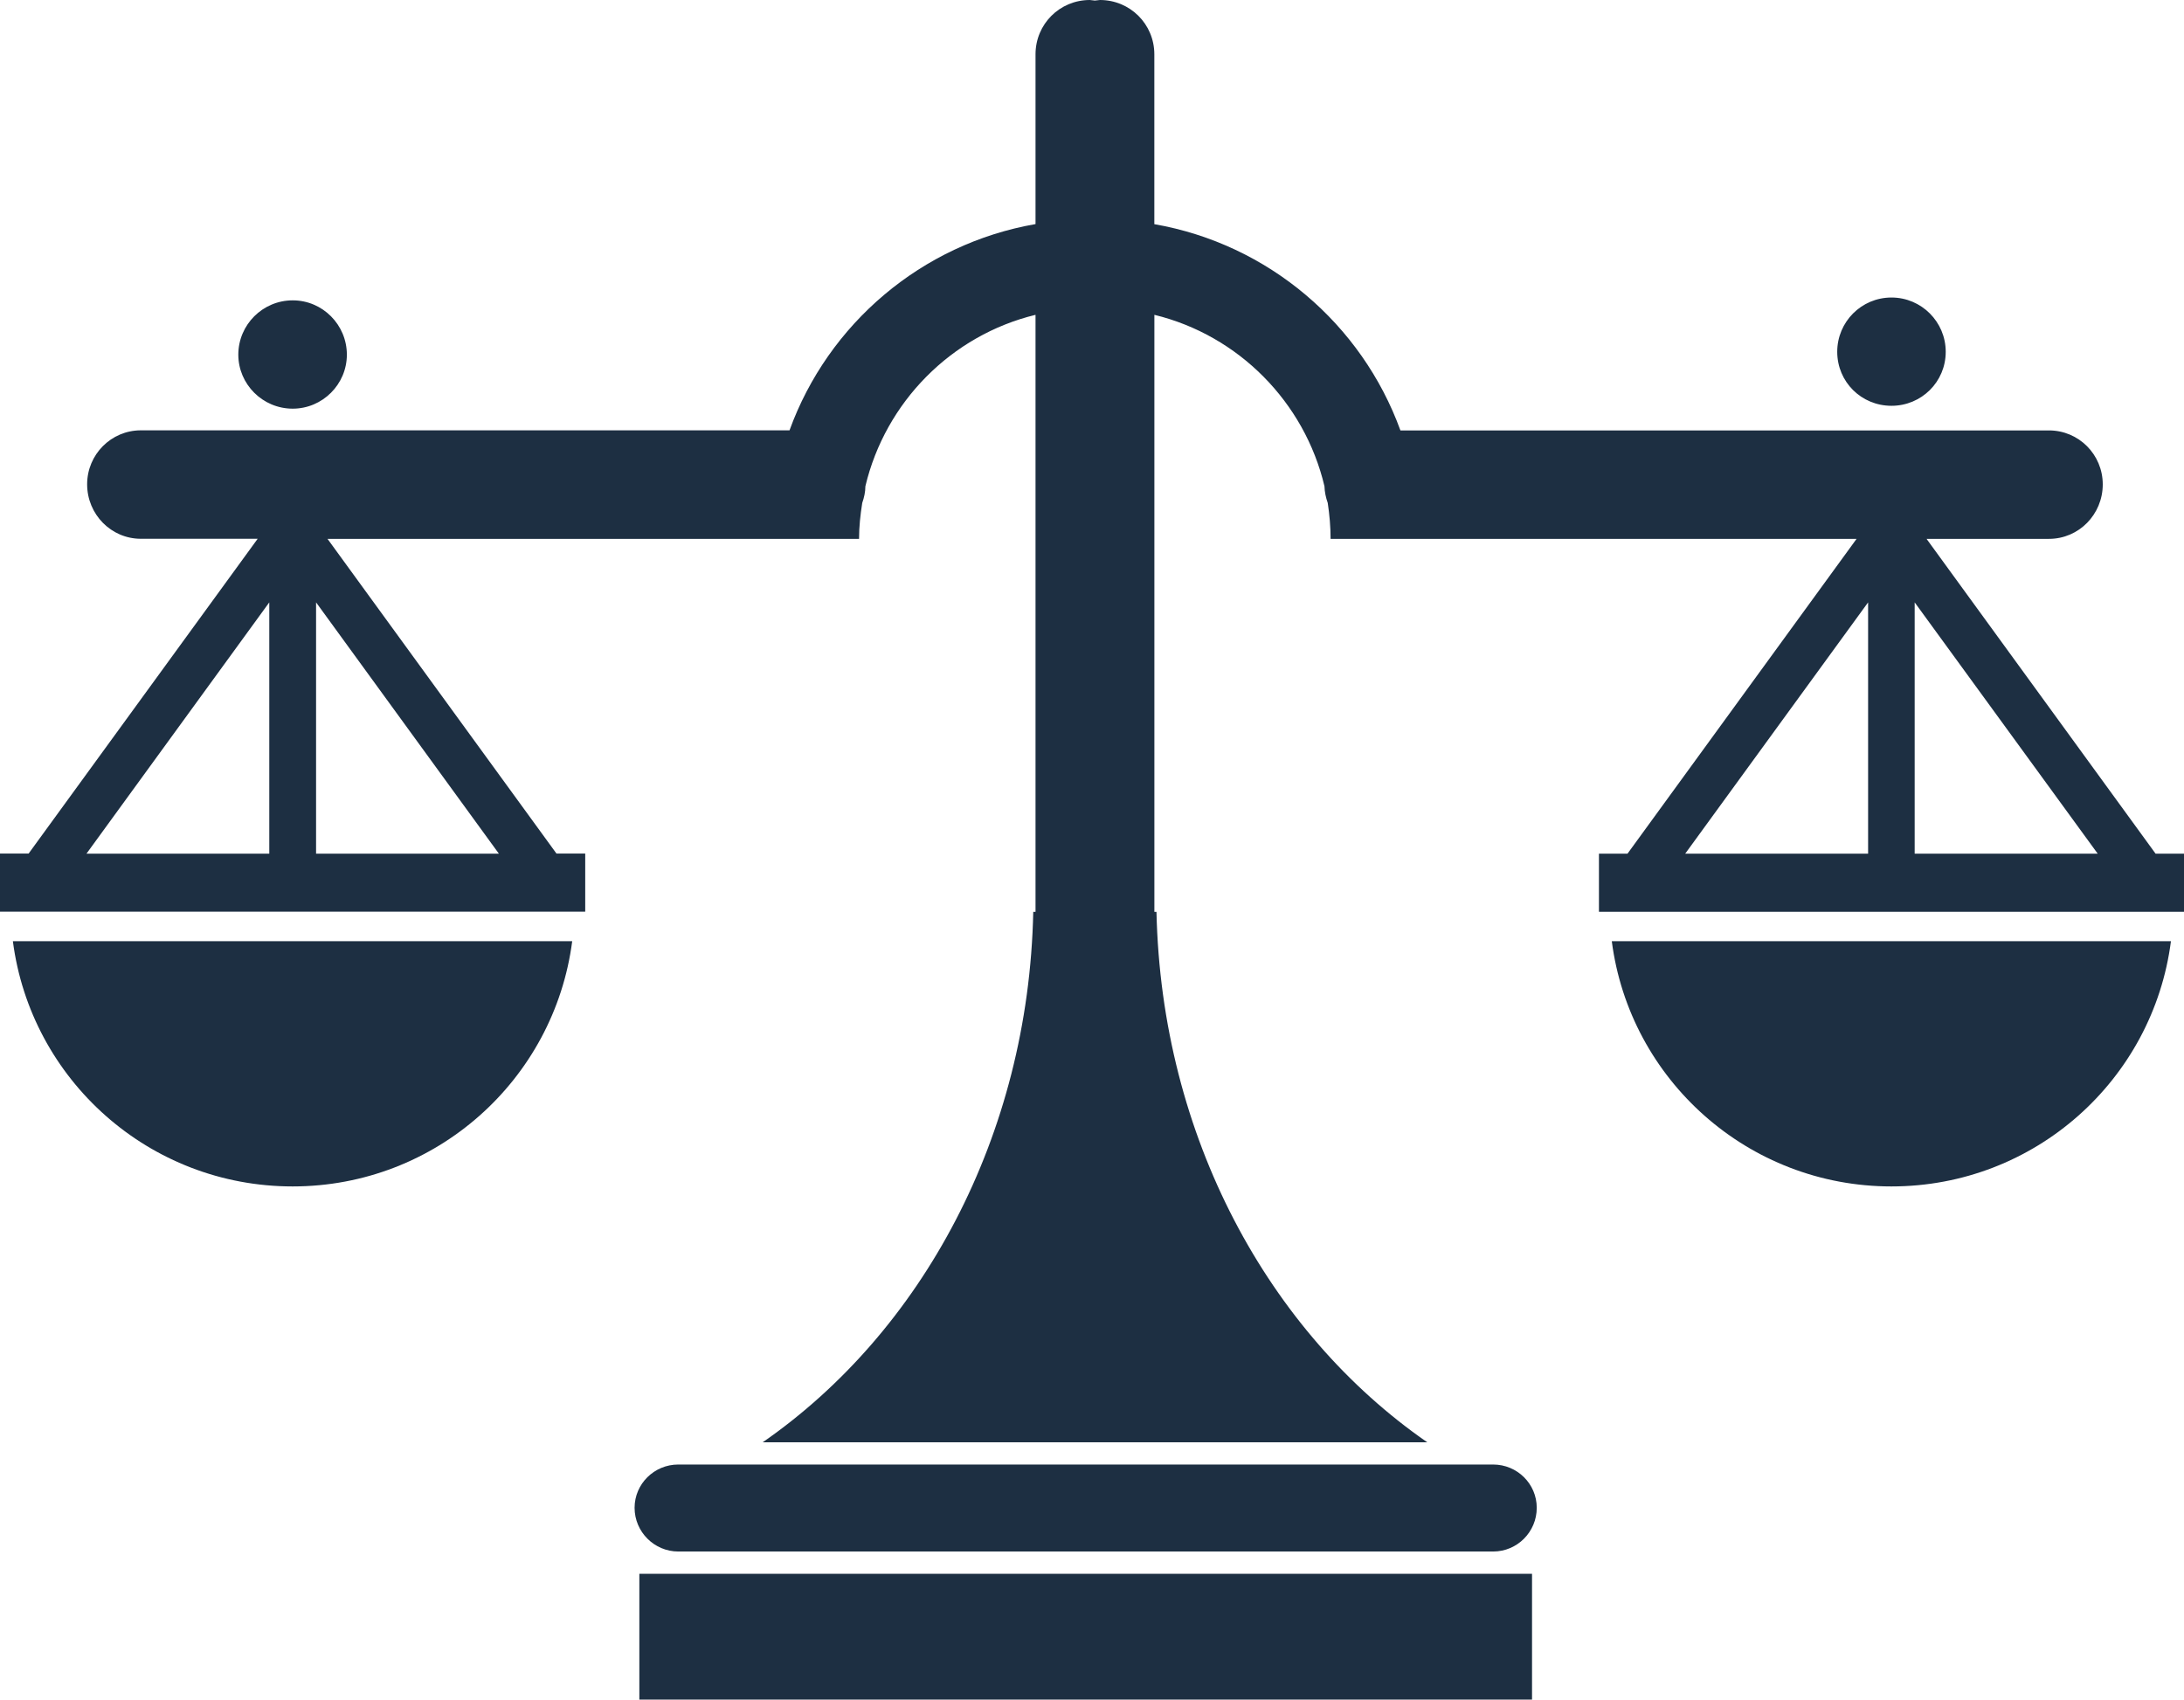 <svg width="248" height="193" viewBox="0 0 248 193" fill="none" xmlns="http://www.w3.org/2000/svg">
<path d="M1.463 106.879C3.497 122.594 16.924 134.725 33.232 134.725C49.521 134.725 62.937 122.594 64.976 106.879H1.463ZM174.503 171.217C174.503 173.954 172.291 176.182 169.553 176.182H77.019C74.301 176.182 72.059 173.954 72.059 171.217C72.059 168.5 74.296 166.303 77.019 166.303H169.548C172.286 166.303 174.503 168.5 174.503 171.217ZM72.6 178.711H173.967V193H72.6V178.711ZM183.024 106.879C185.053 122.594 198.494 134.725 214.778 134.725C231.072 134.725 244.493 122.594 246.517 106.879H183.024ZM244.771 96.936L218.766 61.19H232.669C236.051 61.19 238.774 58.424 238.774 55.004C238.774 51.613 236.046 48.876 232.669 48.876H159.023C154.633 36.794 144.038 27.717 131.078 25.455V6.167C131.078 2.737 128.32 0 124.903 0L124.327 0.064L123.752 0C120.335 0 117.587 2.737 117.587 6.167V25.445C104.626 27.707 94.037 36.785 89.652 48.866H15.991C12.633 48.866 9.895 51.603 9.895 54.994C9.895 58.419 12.633 61.181 15.991 61.181H29.259L3.249 96.926H0V103.528H66.454V96.926H63.19L37.19 61.19H97.548C97.548 59.795 97.702 58.424 97.91 57.112C98.124 56.493 98.267 55.865 98.267 55.216C100.539 45.664 108.019 38.076 117.587 35.75V103.543H117.329C116.798 129.043 104.641 151.281 86.607 163.778H162.068C144.028 151.281 131.881 129.043 131.321 103.543H131.083V35.75C140.636 38.076 148.14 45.664 150.397 55.216C150.417 55.865 150.551 56.493 150.769 57.112C150.968 58.429 151.092 59.795 151.092 61.19H210.82L184.81 96.936H181.566V103.538H248V96.936H244.771ZM30.578 96.936H9.821L30.578 68.402V96.936ZM35.891 96.936V68.402L56.648 96.936H35.891ZM212.129 96.936H191.362L212.129 68.402V96.936ZM217.417 96.936V68.402L238.199 96.936H217.417ZM39.387 40.274C39.387 43.635 36.63 46.406 33.237 46.406C29.829 46.406 27.062 43.635 27.062 40.274C27.062 36.879 29.829 34.107 33.237 34.107C36.63 34.102 39.387 36.879 39.387 40.274ZM220.943 39.947C220.943 43.367 218.185 46.08 214.783 46.08C211.365 46.08 208.623 43.367 208.623 39.947C208.623 36.552 211.365 33.785 214.783 33.785C218.185 33.785 220.943 36.552 220.943 39.947Z" fill="#1D2F42"/>
</svg>
